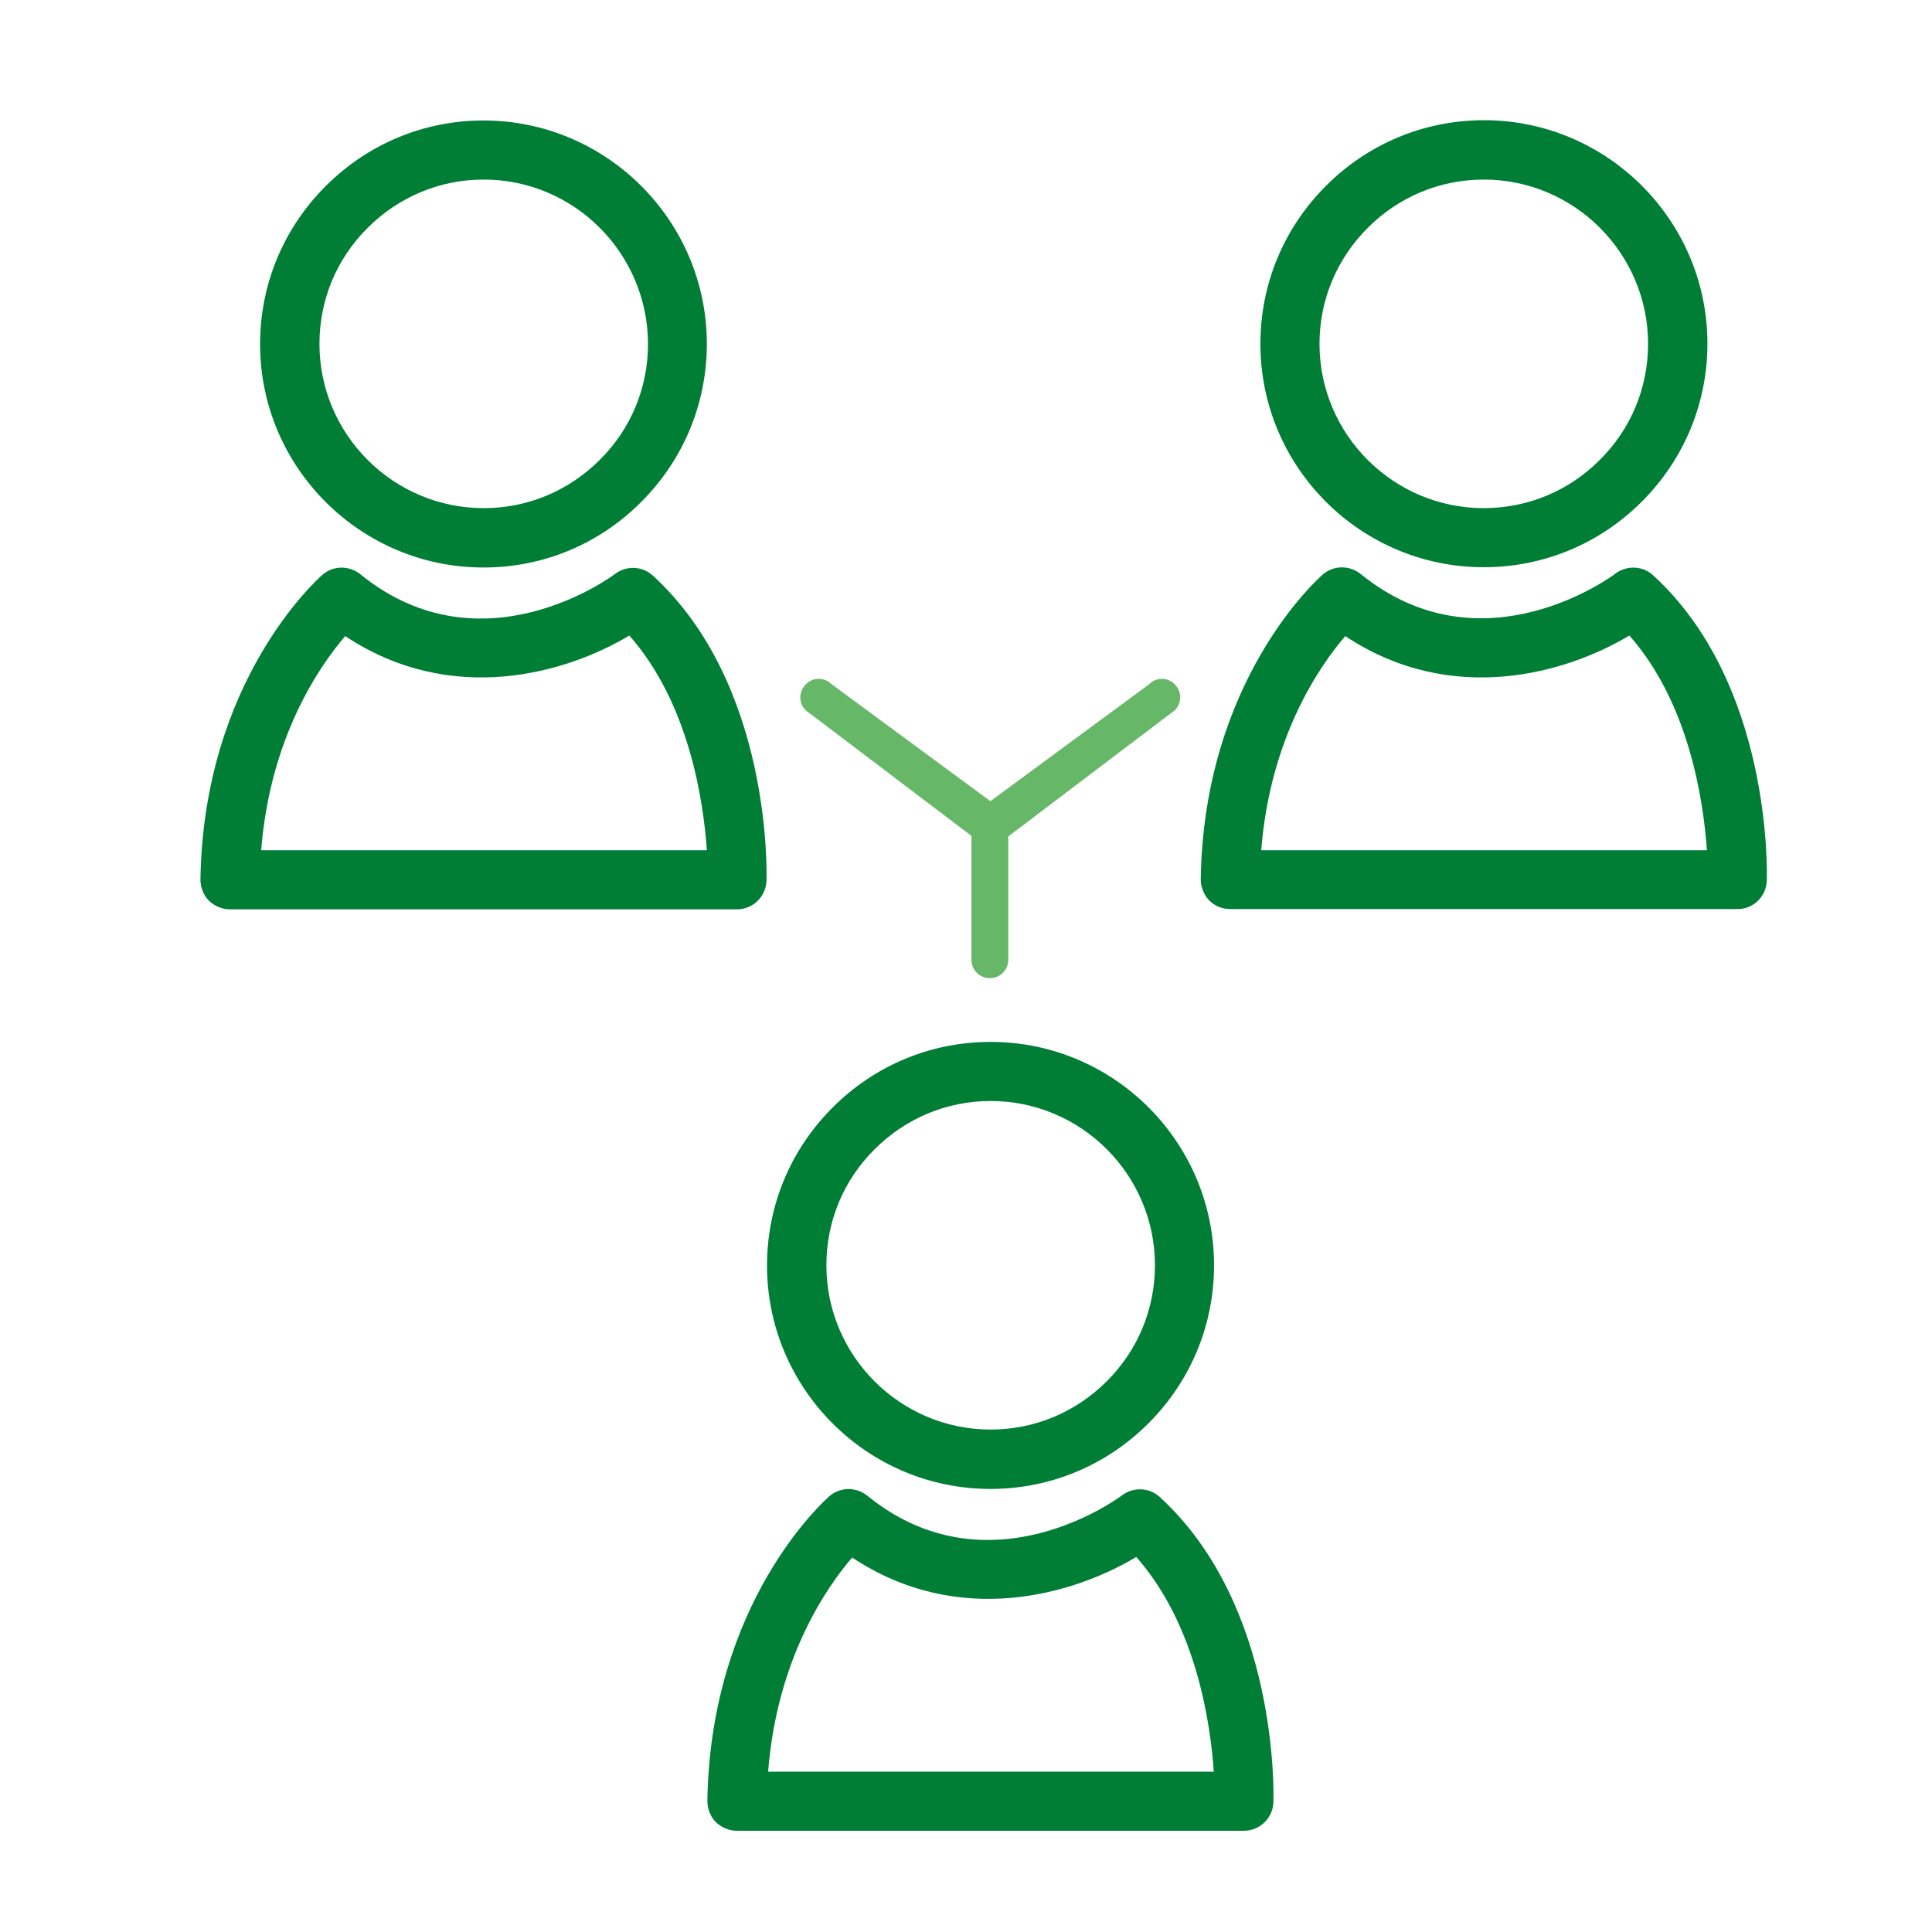 <?xml version="1.0" encoding="utf-8"?>
<!-- Generator: Adobe Illustrator 15.0.0, SVG Export Plug-In . SVG Version: 6.00 Build 0)  -->
<!DOCTYPE svg PUBLIC "-//W3C//DTD SVG 1.1//EN" "http://www.w3.org/Graphics/SVG/1.1/DTD/svg11.dtd">
<svg version="1.1" id="Warstwa_1" xmlns="http://www.w3.org/2000/svg" xmlns:xlink="http://www.w3.org/1999/xlink" x="0px" y="0px"
	 width="100%" height="100%" viewBox="270.945 445.275 300 300" enable-background="new 270.945 445.275 300 300"
	 xml:space="preserve">
<g>
	<path id="XMLID_6399_" fill="#67B769" d="M449.359,551.539l-24.625,18.143l-24.625-18.143c-1.137-1.137-2.947-1.137-4.041,0
		c-1.137,1.137-1.137,2.947,0,4.041l25.719,19.49v19.237c0,1.6,1.305,2.862,2.863,2.862c1.557,0,2.861-1.263,2.861-2.862v-19.153
		l25.846-19.574c1.137-1.137,1.137-2.946,0-4.041C452.306,550.402,450.496,550.402,449.359,551.539z"/>
	<path id="XMLID_6396_" fill="#007E35" d="M321.518,474.17c-6.566,6.566-10.187,15.28-10.187,24.541
		c0,19.11,15.574,34.686,34.686,34.686l0,0c9.261,0,17.975-3.62,24.499-10.187c6.566-6.567,10.187-15.28,10.187-24.541
		c0-19.111-15.574-34.687-34.686-34.687C336.798,463.982,328.084,467.602,321.518,474.17z M371.568,498.669
		c0,6.819-2.652,13.218-7.493,18.016c-4.841,4.841-11.239,7.493-18.017,7.493l0,0c-14.06,0-25.509-11.449-25.509-25.509
		c0-6.819,2.651-13.218,7.492-18.017c4.841-4.841,11.239-7.493,18.017-7.493C360.118,473.159,371.526,484.609,371.568,498.669z"/>
	<path id="XMLID_6390_" fill="#007E35" d="M306.658,586.477L306.658,586.477h78.717c2.483,0,4.504-1.979,4.588-4.42
		c0.042-1.221,0.8-30.519-17.638-47.398c-1.642-1.516-4.125-1.6-5.893-0.252c-0.211,0.168-20.584,15.448-39.527,0.042
		c-1.726-1.39-4.209-1.39-5.893,0.084c-0.758,0.674-18.479,16.417-18.942,47.314c0,1.221,0.463,2.399,1.305,3.283
		C304.259,585.972,305.438,586.477,306.658,586.477z M324.549,544.047c16.543,10.986,34.349,5.767,44.114-0.085
		c9.346,10.566,11.534,25.889,12.039,33.339h-69.203C312.889,559.79,320.508,548.76,324.549,544.047z"/>
	<path id="XMLID_6345_" fill="#007E35" d="M501.345,533.354L501.345,533.354c9.262,0,17.975-3.62,24.541-10.187
		c6.566-6.567,10.188-15.28,10.188-24.541c0-19.111-15.576-34.687-34.686-34.687c-9.262,0-17.975,3.62-24.541,10.188
		c-6.568,6.566-10.188,15.28-10.188,24.541C466.66,517.821,482.234,533.354,501.345,533.354z M483.33,480.652
		c4.84-4.841,11.238-7.493,18.016-7.493c14.061,0,25.51,11.45,25.51,25.51c0,6.819-2.652,13.217-7.494,18.016
		c-4.799,4.841-11.238,7.493-18.016,7.493l0,0c-14.059,0-25.51-11.449-25.51-25.509C475.835,491.891,478.488,485.493,483.33,480.652
		z"/>
	<path id="XMLID_6342_" fill="#007E35" d="M545.292,582.015c0.041-1.221,0.799-30.519-17.639-47.398
		c-1.641-1.516-4.125-1.6-5.893-0.253c-0.211,0.169-20.584,15.449-39.527,0.043c-1.725-1.39-4.209-1.39-5.893,0.084
		c-0.758,0.673-18.48,16.417-18.943,47.313c0,1.221,0.463,2.399,1.305,3.284c0.885,0.884,2.021,1.347,3.285,1.347l0,0h78.715
		C543.187,586.477,545.208,584.499,545.292,582.015z M466.787,577.301c1.389-17.511,9.008-28.54,13.049-33.254
		c16.543,10.986,34.35,5.767,44.115-0.085c9.344,10.566,11.533,25.889,12.039,33.339H466.787z"/>
	<path id="XMLID_6339_" fill="#007E35" d="M424.775,607.061c-9.26,0-17.974,3.62-24.541,10.188
		c-6.566,6.566-10.187,15.28-10.187,24.541c0,19.11,15.574,34.686,34.686,34.686l0,0c9.26,0,17.975-3.62,24.541-10.187
		c6.566-6.567,10.186-15.28,10.186-24.541C459.46,622.594,443.886,607.061,424.775,607.061z M442.792,659.763
		c-4.842,4.842-11.24,7.493-18.018,7.493l0,0c-14.059,0-25.508-11.449-25.508-25.509c0-6.819,2.651-13.218,7.492-18.017
		c4.841-4.841,11.239-7.493,18.016-7.493c14.061,0,25.51,11.45,25.51,25.51C450.285,648.525,447.632,654.966,442.792,659.763z"/>
	<path id="XMLID_6336_" fill="#007E35" d="M385.375,729.556L385.375,729.556h78.716c2.484,0,4.504-1.979,4.588-4.42
		c0.043-1.221,0.801-30.519-17.637-47.398c-1.643-1.516-4.125-1.6-5.893-0.252c-0.211,0.168-20.584,15.448-39.528,0.042
		c-1.726-1.39-4.209-1.39-5.893,0.084c-0.758,0.674-18.479,16.417-18.942,47.314c0,1.221,0.463,2.399,1.305,3.283
		C382.976,729.052,384.154,729.556,385.375,729.556z M403.265,687.126c16.544,10.986,34.35,5.767,44.116-0.085
		c9.346,10.566,11.533,25.889,12.039,33.339h-69.204C391.604,702.869,399.224,691.84,403.265,687.126z"/>
</g>
</svg>
